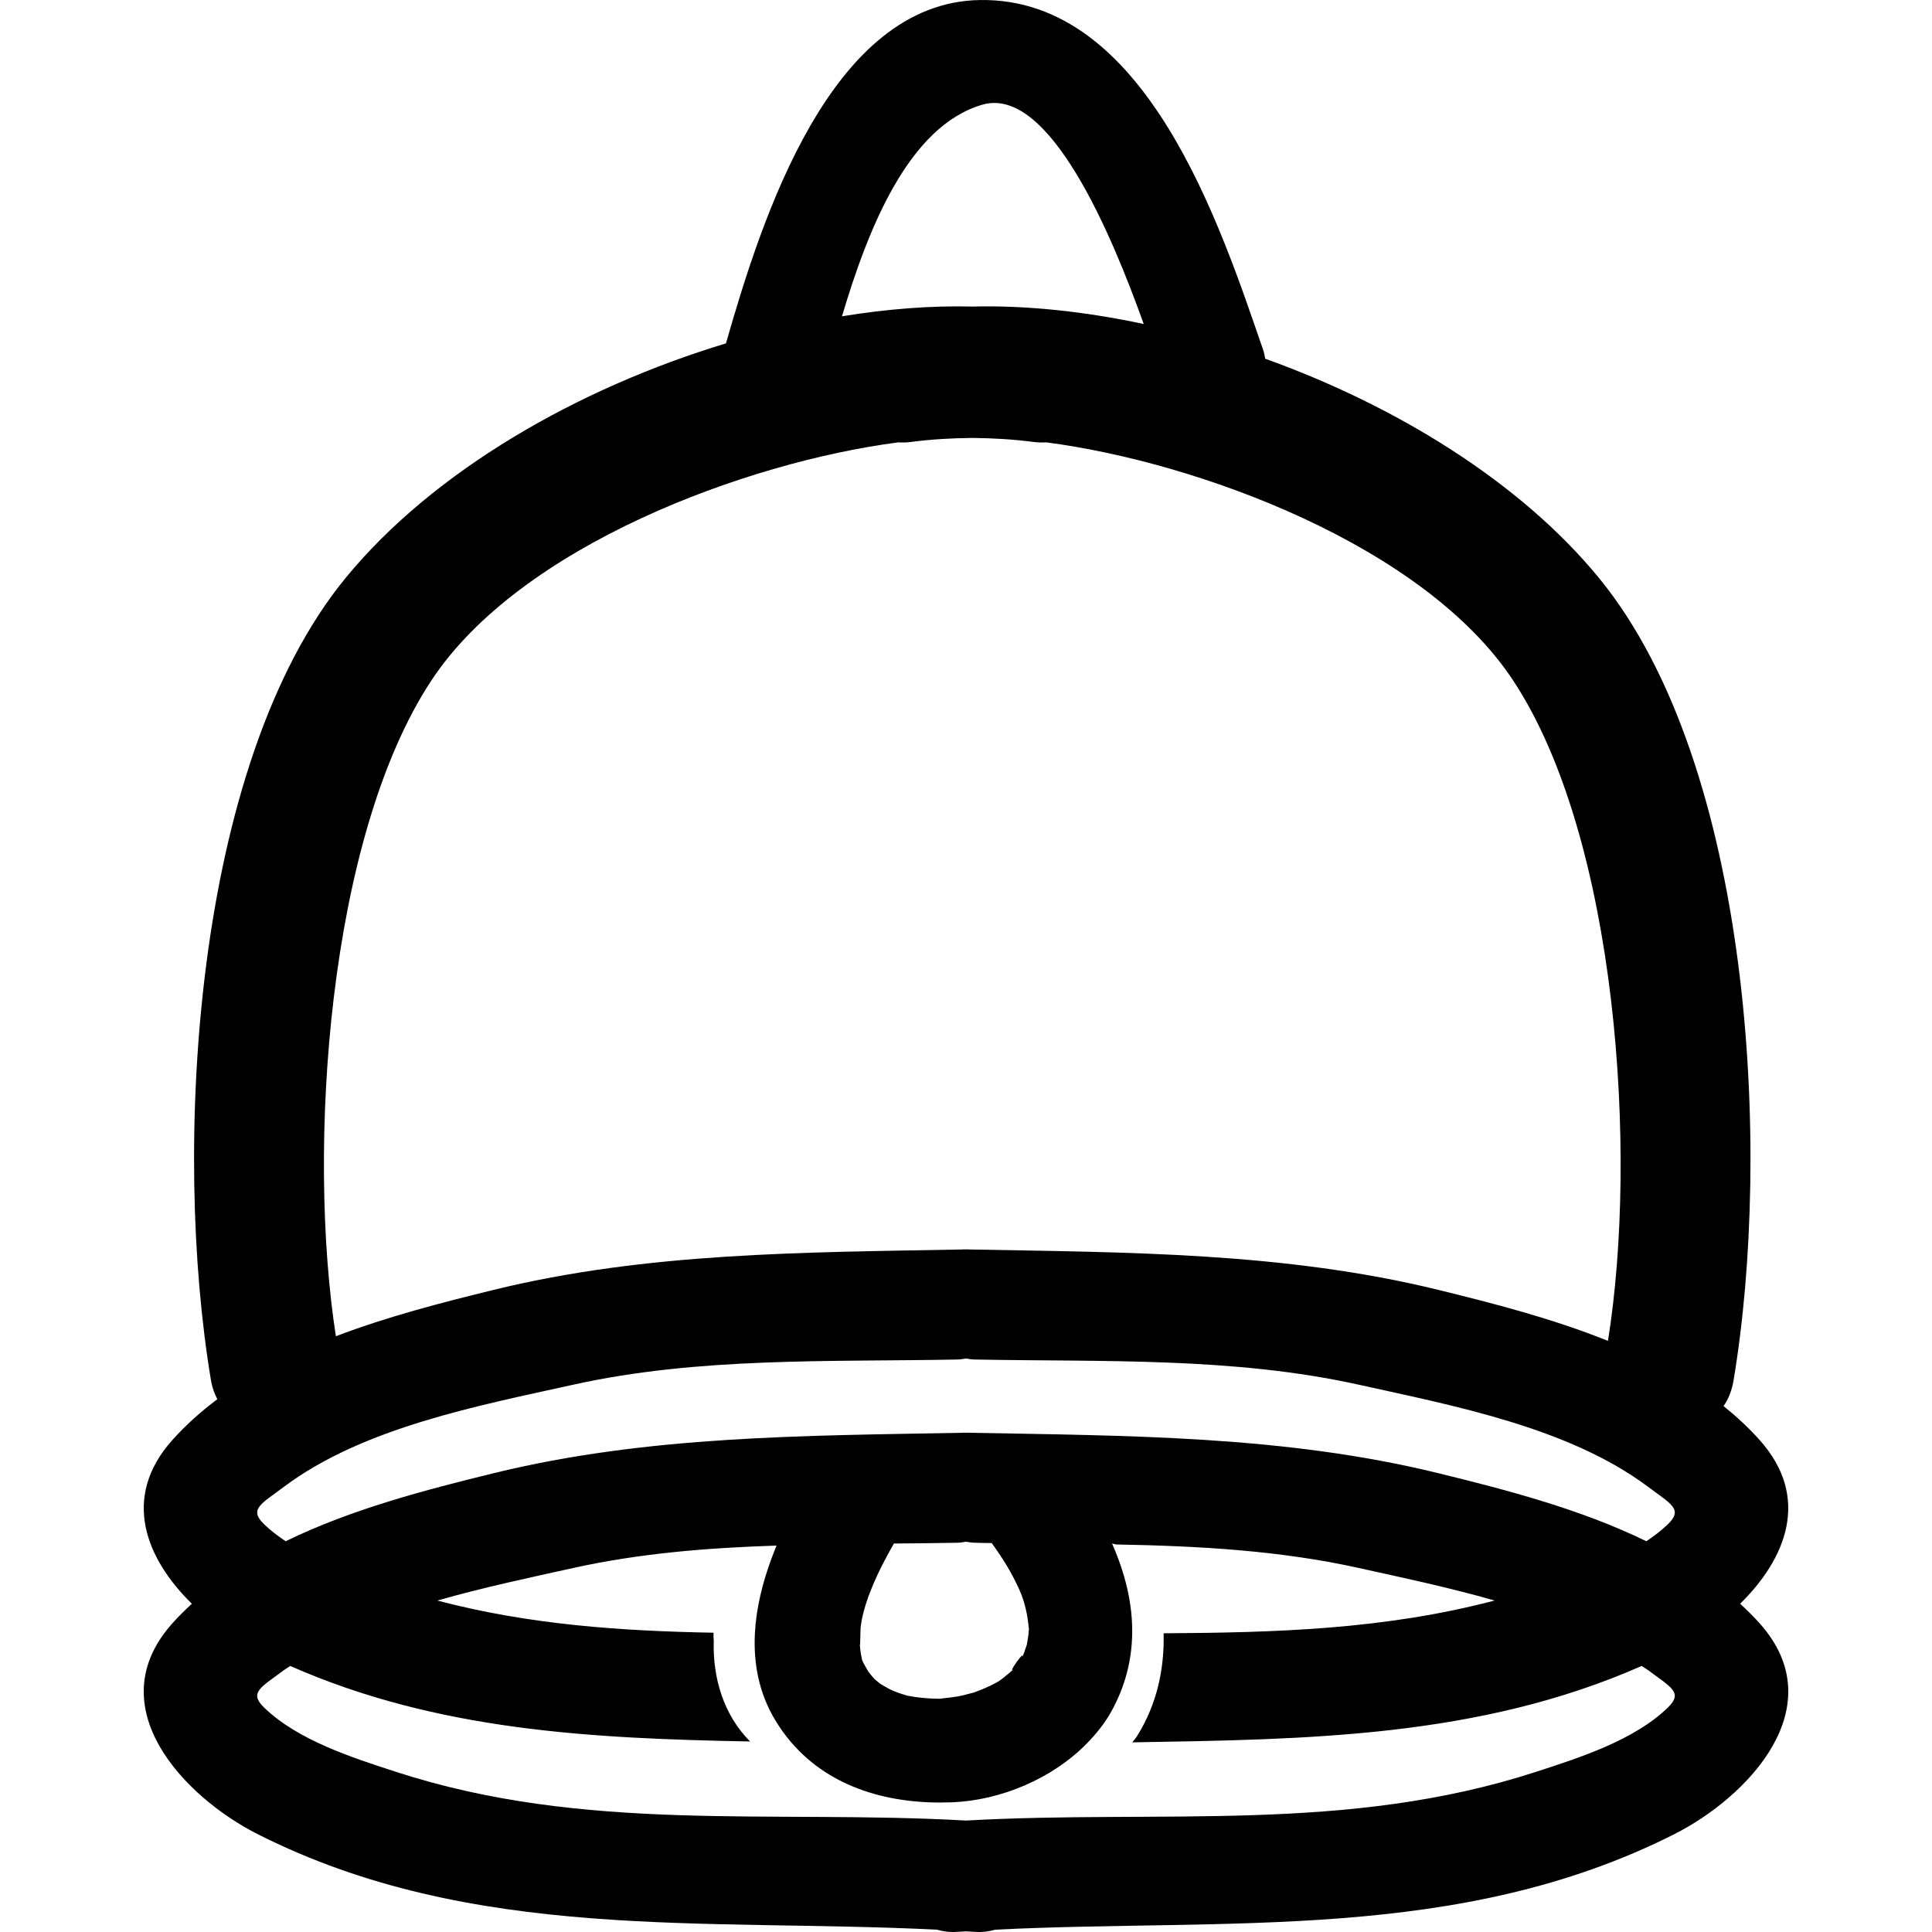 <?xml version="1.0" encoding="iso-8859-1"?>
<!-- Generator: Adobe Illustrator 16.0.0, SVG Export Plug-In . SVG Version: 6.00 Build 0)  -->
<!DOCTYPE svg PUBLIC "-//W3C//DTD SVG 1.1//EN" "http://www.w3.org/Graphics/SVG/1.1/DTD/svg11.dtd">
<svg version="1.1" id="Capa_1" xmlns="http://www.w3.org/2000/svg" xmlns:xlink="http://www.w3.org/1999/xlink" x="0px" y="0px"
	 width="480.684px" height="480.685px" viewBox="0 0 480.684 480.685" style="enable-background:new 0 0 480.684 480.685;"
	 xml:space="preserve">
<g>
	<g>
		<path d="M437.831,358.312c-2.752-3.087-5.789-5.885-9.008-8.479c1.188-1.696,2.057-3.824,2.493-6.414
			c9.547-57.081,4.626-153.146-33.51-199.643c-19.57-23.861-50.444-42.83-83.02-54.525c-0.133-0.749-0.27-1.508-0.549-2.305
			c-10.648-30.897-29.076-87.54-70.386-86.94c-37.092,0.541-54.24,53.969-63.231,85.427c-36.731,11.108-72.737,31.664-94.623,58.349
			c-38.136,46.496-43.059,142.562-33.507,199.643c0.302,1.813,0.883,3.326,1.577,4.702c-4.058,3.047-7.843,6.409-11.217,10.192
			c-12.817,14.36-6.447,29.589,4.882,40.694c-1.693,1.569-3.344,3.184-4.882,4.91c-18.423,20.647,2.778,43.107,21.398,52.491
			c53.38,26.894,111,20.8,168.843,23.694c1.508,0.432,3.141,0.67,4.977,0.543c0.759-0.051,1.518-0.081,2.272-0.127
			c0.759,0.046,1.514,0.076,2.272,0.127c1.836,0.127,3.469-0.111,4.977-0.543c57.844-2.89,115.463,3.199,168.843-23.694
			c18.626-9.379,39.826-31.844,21.398-52.491c-1.538-1.727-3.188-3.341-4.885-4.91C444.28,387.901,450.648,372.672,437.831,358.312z
			 M244.388,26.05c16.76-4.883,32.365,32.723,40.169,54.562c-14.757-3.146-29.274-4.684-42.65-4.341
			c-10.27-0.264-21.216,0.604-32.418,2.422C215.938,56.975,226.021,31.402,244.388,26.05z M107.323,169.307
			c22.138-33.56,78.44-54.339,116.134-59.242c1.016,0.051,2.059,0.045,3.199-0.104c5.032-0.67,10.128-0.952,15.246-1.003
			c5.116,0.051,10.212,0.338,15.244,1.003c1.138,0.149,2.184,0.155,3.199,0.104c37.699,4.903,93.998,25.682,116.134,59.242
			c26.02,39.446,31.062,117.873,23.582,164.305c-13.863-5.58-28.65-9.363-42.188-12.685c-38.236-9.379-77.337-9.323-116.699-10.055
			c-0.109,0-0.193-0.03-0.302-0.03c-0.178,0.005-0.358,0.005-0.536,0.016c-0.175-0.011-0.358-0.011-0.536-0.016
			c-0.109,0-0.198,0.03-0.302,0.03c-39.356,0.736-78.465,0.681-116.699,10.055c-12.583,3.088-26.238,6.576-39.232,11.532
			C76.353,285.895,81.512,208.436,107.323,169.307z M414.945,424.869c-8.42,8.125-21.815,12.4-32.646,15.924
			c-47.246,15.377-93.277,9.41-141.958,12.162c-48.685-2.752-94.719,3.215-141.955-12.162c-10.826-3.523-24.227-7.799-32.651-15.924
			c-3.9-3.763-0.815-5.048,4.916-9.344c0.493-0.371,1.062-0.67,1.564-1.031c36.686,16.184,75.248,18.043,114.412,18.789
			c-6.581-6.586-9.333-15.844-9.042-25.024c-0.074-0.686-0.074-1.36-0.059-2.036c-22.983-0.432-45.737-1.955-68.71-8.003
			c11.471-3.29,23.166-5.743,33.779-8.095c16.638-3.691,33.585-5.026,50.62-5.585c-0.421,1.01-0.82,2.03-1.206,3.062
			c-2.277,6.104-3.859,12.446-4.187,18.748c-0.384,7.475,0.972,14.868,5.091,21.683c1.19,1.971,2.5,3.783,3.922,5.434
			c9.854,11.517,24.803,15.569,40.111,14.944c11.974-0.487,24.867-5.824,33.515-14.69c2.336-2.396,4.434-4.997,6.033-7.892
			c3.539-6.388,5.108-12.918,5.199-19.407c0.112-7.541-1.792-15.026-4.915-22.166c-0.036-0.07-0.066-0.146-0.097-0.223
			c0.346,0.07,0.681,0.146,1.025,0.233c20.322,0.37,40.563,1.462,60.378,5.854c10.607,2.352,22.308,4.804,33.778,8.095
			c-27.508,7.236-54.705,7.978-82.35,8.15c0.213,8.886-1.671,17.65-6.551,25.486c-0.37,0.599-0.817,1.122-1.259,1.65
			c43.406-0.742,86.224-1.133,126.756-19.013c0.508,0.36,1.071,0.66,1.569,1.031C415.767,419.821,418.844,421.102,414.945,424.869z
			 M246.742,383.915c0.365,0.503,0.713,1.006,1.061,1.503c1.548,2.225,2.976,4.443,4.281,6.957c1.996,3.85,2.564,5.581,3.139,7.978
			c0.365,1.508,0.563,3.047,0.726,4.58c0.021,0.203,0.041,0.3,0.061,0.417c-0.04,0.192-0.081,0.584-0.137,1.386
			c0,0.016,0,0.021-0.005,0.036c-0.025,0.386-0.279,1.727-0.396,2.438c-0.381,1.224-0.812,2.432-1.351,3.59
			c1.717-3.702-4.418,5.021-1.544,2.082c-0.868,0.889-1.828,1.676-2.793,2.452c-0.457,0.36-0.924,0.696-1.404,1.031
			c-0.134,0.071-0.239,0.122-0.472,0.254c-1.825,1.03-3.765,1.812-5.735,2.523c-0.287,0.036-2.237,0.589-2.725,0.701
			c-1.597,0.34-3.225,0.548-4.847,0.716c-0.394,0.041-0.65,0.071-0.879,0.102c-0.104-0.005-0.249-0.016-0.51-0.021
			c-1.295-0.005-2.583-0.102-3.867-0.224c-1.201-0.106-2.392-0.314-3.577-0.527c-0.792-0.224-1.577-0.478-2.356-0.747
			c-0.749-0.264-1.462-0.604-2.184-0.935c-0.416-0.248-1.752-0.965-2.148-1.229c-0.292-0.198-0.993-0.803-1.498-1.229
			c-0.551-0.59-1.056-1.214-1.543-1.859c-0.277-0.497-0.993-1.665-1.196-2.107c-0.152-0.33-0.244-0.533-0.343-0.73
			c-0.01-0.102-0.043-0.265-0.104-0.533c-0.256-1.066-0.36-2.153-0.469-3.245c0.089,0.152,0.109-1.447,0.137-2.763
			c0.01-0.654,0.025-1.249,0.051-1.503c0.566-5.276,3.318-11.928,6.662-18.042c0.541-0.99,1.069-1.985,1.638-2.94
			c5.271-0.04,10.545-0.091,15.808-0.192c0.749-0.016,1.429-0.138,2.125-0.249c0.693,0.111,1.378,0.233,2.127,0.249
			C243.893,383.885,245.317,383.895,246.742,383.915z M357.878,366.538c-38.237-9.384-77.338-9.323-116.7-10.06
			c-0.109,0-0.193-0.025-0.302-0.025c-0.178,0.005-0.358,0.005-0.536,0.011c-0.175-0.006-0.357-0.006-0.535-0.011
			c-0.109,0-0.198,0.025-0.302,0.025c-39.357,0.736-78.465,0.681-116.7,10.06c-16.711,4.093-35.302,8.901-51.732,16.925
			c-1.909-1.289-3.735-2.66-5.337-4.204c-3.9-3.758-0.815-5.043,4.916-9.344c19.703-14.771,48.51-20.2,71.945-25.395
			c31.265-6.932,63.589-5.652,95.621-6.271c0.747-0.016,1.43-0.143,2.125-0.249c0.693,0.106,1.379,0.233,2.128,0.249
			c32.029,0.614,64.351-0.665,95.616,6.271c23.435,5.194,52.247,10.628,71.949,25.395c5.733,4.301,8.811,5.581,4.916,9.344
			c-1.6,1.544-3.428,2.915-5.332,4.204C393.18,375.439,374.589,370.631,357.878,366.538z"/>
	</g>
</g>
<g>
</g>
<g>
</g>
<g>
</g>
<g>
</g>
<g>
</g>
<g>
</g>
<g>
</g>
<g>
</g>
<g>
</g>
<g>
</g>
<g>
</g>
<g>
</g>
<g>
</g>
<g>
</g>
<g>
</g>
</svg>
